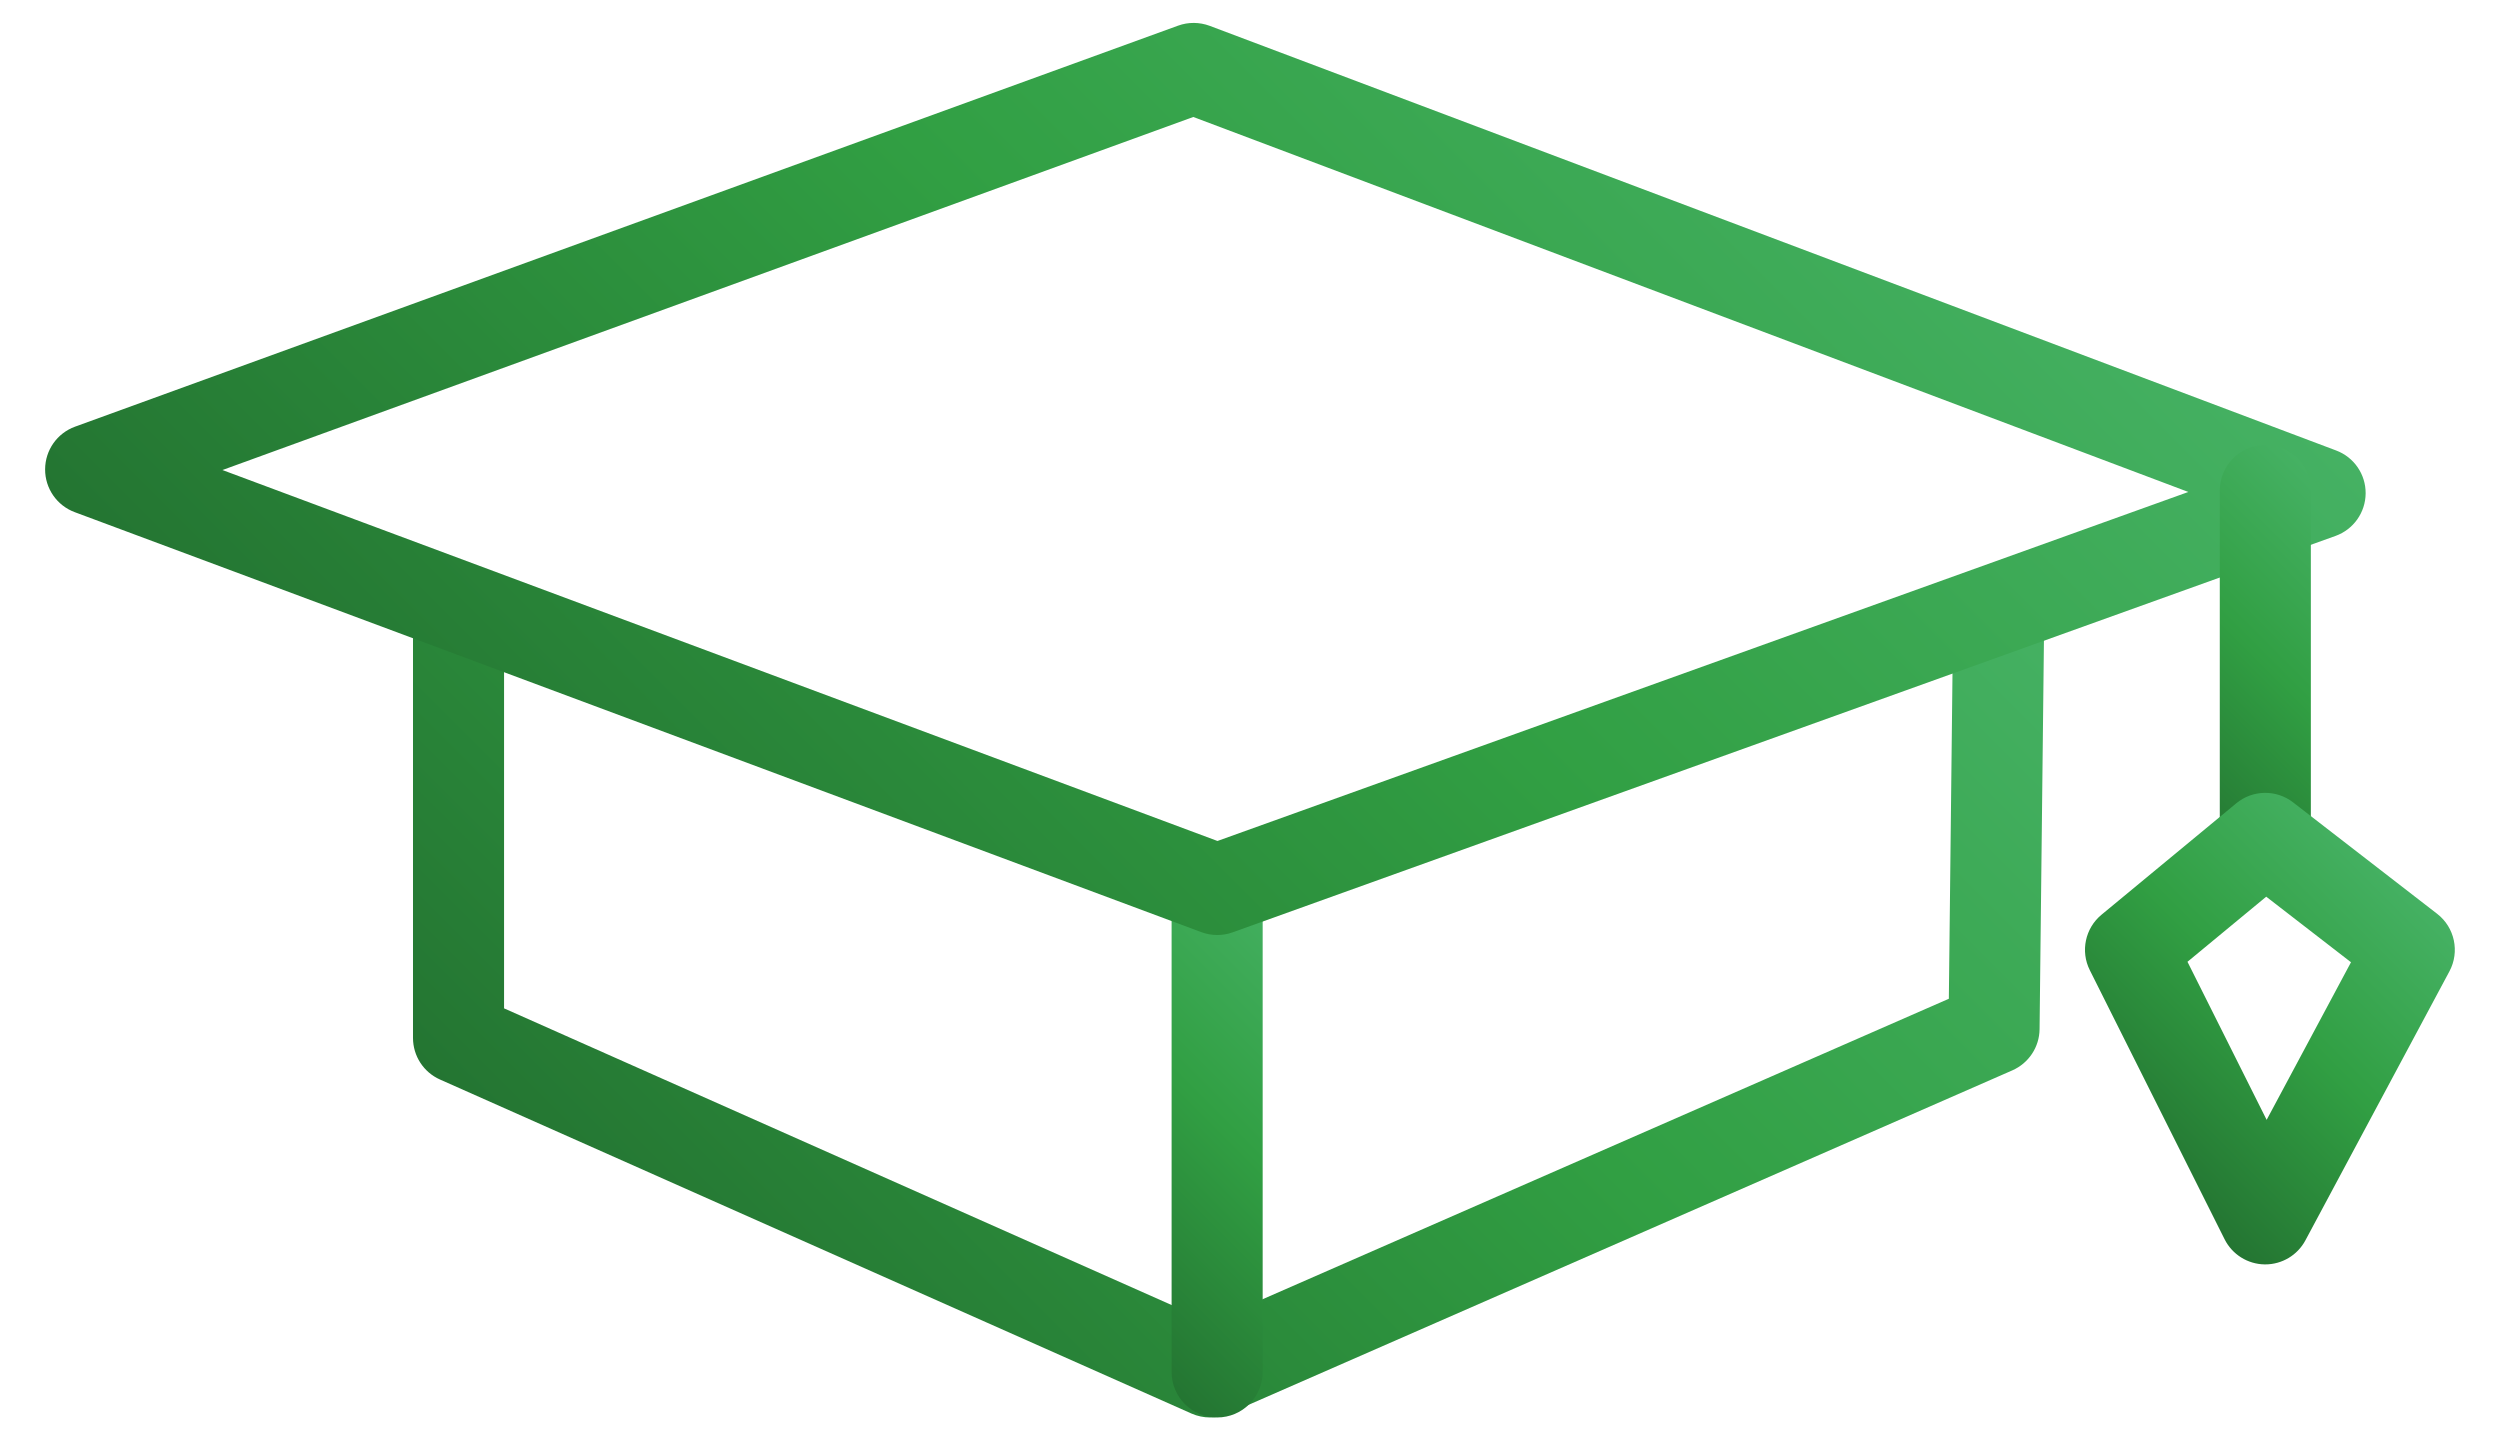 <svg xmlns="http://www.w3.org/2000/svg" xmlns:xlink="http://www.w3.org/1999/xlink" id="Layer_2" viewBox="0 0 302 174"><defs><style>.cls-1{fill:url(#linear-gradient);}.cls-2{fill:url(#linear-gradient-3);}.cls-3{fill:url(#linear-gradient-4);}.cls-4{fill:url(#linear-gradient-2);}.cls-5{fill:url(#linear-gradient-5);}</style><linearGradient id="linear-gradient" x1="84.98" y1="162.76" x2="211.28" y2="36.46" gradientUnits="userSpaceOnUse"><stop offset="0" stop-color="#247532"></stop><stop offset=".52" stop-color="#319f43"></stop><stop offset="1" stop-color="#45b163"></stop></linearGradient><linearGradient id="linear-gradient-2" x1="128.57" y1="155.05" x2="165.49" y2="118.13" xlink:href="#linear-gradient"></linearGradient><linearGradient id="linear-gradient-3" x1="138.8" y1="139.15" x2="138.8" y2="-20.19" gradientTransform="translate(72.79 -119.96) rotate(45) scale(1.28 1.25)" xlink:href="#linear-gradient"></linearGradient><linearGradient id="linear-gradient-4" x1="258.98" y1="95.51" x2="288.33" y2="66.16" xlink:href="#linear-gradient"></linearGradient><linearGradient id="linear-gradient-5" x1="268.8" y1="136.41" x2="268.8" y2="90.12" gradientTransform="translate(163.96 -147.58) rotate(45)" xlink:href="#linear-gradient"></linearGradient></defs><path class="cls-1" d="M146.17,171.23c-.76,0-1.52-.16-2.23-.47l-90.78-40.35c-1.99-.88-3.27-2.85-3.27-5.03v-50.43c0-3.04,2.46-5.5,5.5-5.5s5.5,2.46,5.5,5.5v46.86l85.3,37.91,89.23-39.07,.52-46.32c.03-3.04,2.52-5.42,5.56-5.44,3.04,.03,5.47,2.52,5.44,5.56l-.56,49.87c-.02,2.16-1.31,4.11-3.29,4.98l-94.7,41.47c-.7,.31-1.45,.46-2.21,.46Z"></path><path class="cls-4" d="M147.03,171.23c-3.04,0-5.5-2.46-5.5-5.5v-58.28c0-3.04,2.46-5.5,5.5-5.5s5.5,2.46,5.5,5.5v58.28c0,3.04-2.46,5.5-5.5,5.5Z"></path><path class="cls-2" d="M147.03,112.95c-.65,0-1.3-.12-1.92-.35L9.03,61.87c-2.16-.8-3.59-2.87-3.58-5.18s1.45-4.36,3.62-5.15L142.31,3.1c1.23-.45,2.59-.44,3.82,.02l136.08,51.3c2.16,.81,3.58,2.88,3.56,5.19-.02,2.3-1.47,4.35-3.64,5.13l-133.24,47.89c-.6,.22-1.23,.32-1.86,.32ZM26.87,56.78l120.2,44.81,117.28-42.16L144.15,14.13,26.87,56.78Z"></path><path class="cls-3" d="M273.65,107.91c-3.04,0-5.5-2.46-5.5-5.5V59.26c0-3.04,2.46-5.5,5.5-5.5s5.5,2.46,5.5,5.5v43.15c0,3.04-2.46,5.5-5.5,5.5Z"></path><path class="cls-5" d="M273.65,152.74s-.05,0-.08,0c-2.05-.03-3.92-1.2-4.84-3.04l-16.28-32.5c-1.15-2.29-.56-5.07,1.41-6.7l16.28-13.46c1.98-1.64,4.83-1.69,6.87-.11l17.4,13.46c2.12,1.64,2.75,4.58,1.48,6.95l-17.4,32.5c-.96,1.79-2.82,2.9-4.85,2.9Zm-9.4-36.55l9.56,19.09,10.19-19.04-10.24-7.92-9.52,7.87Z"></path></svg>